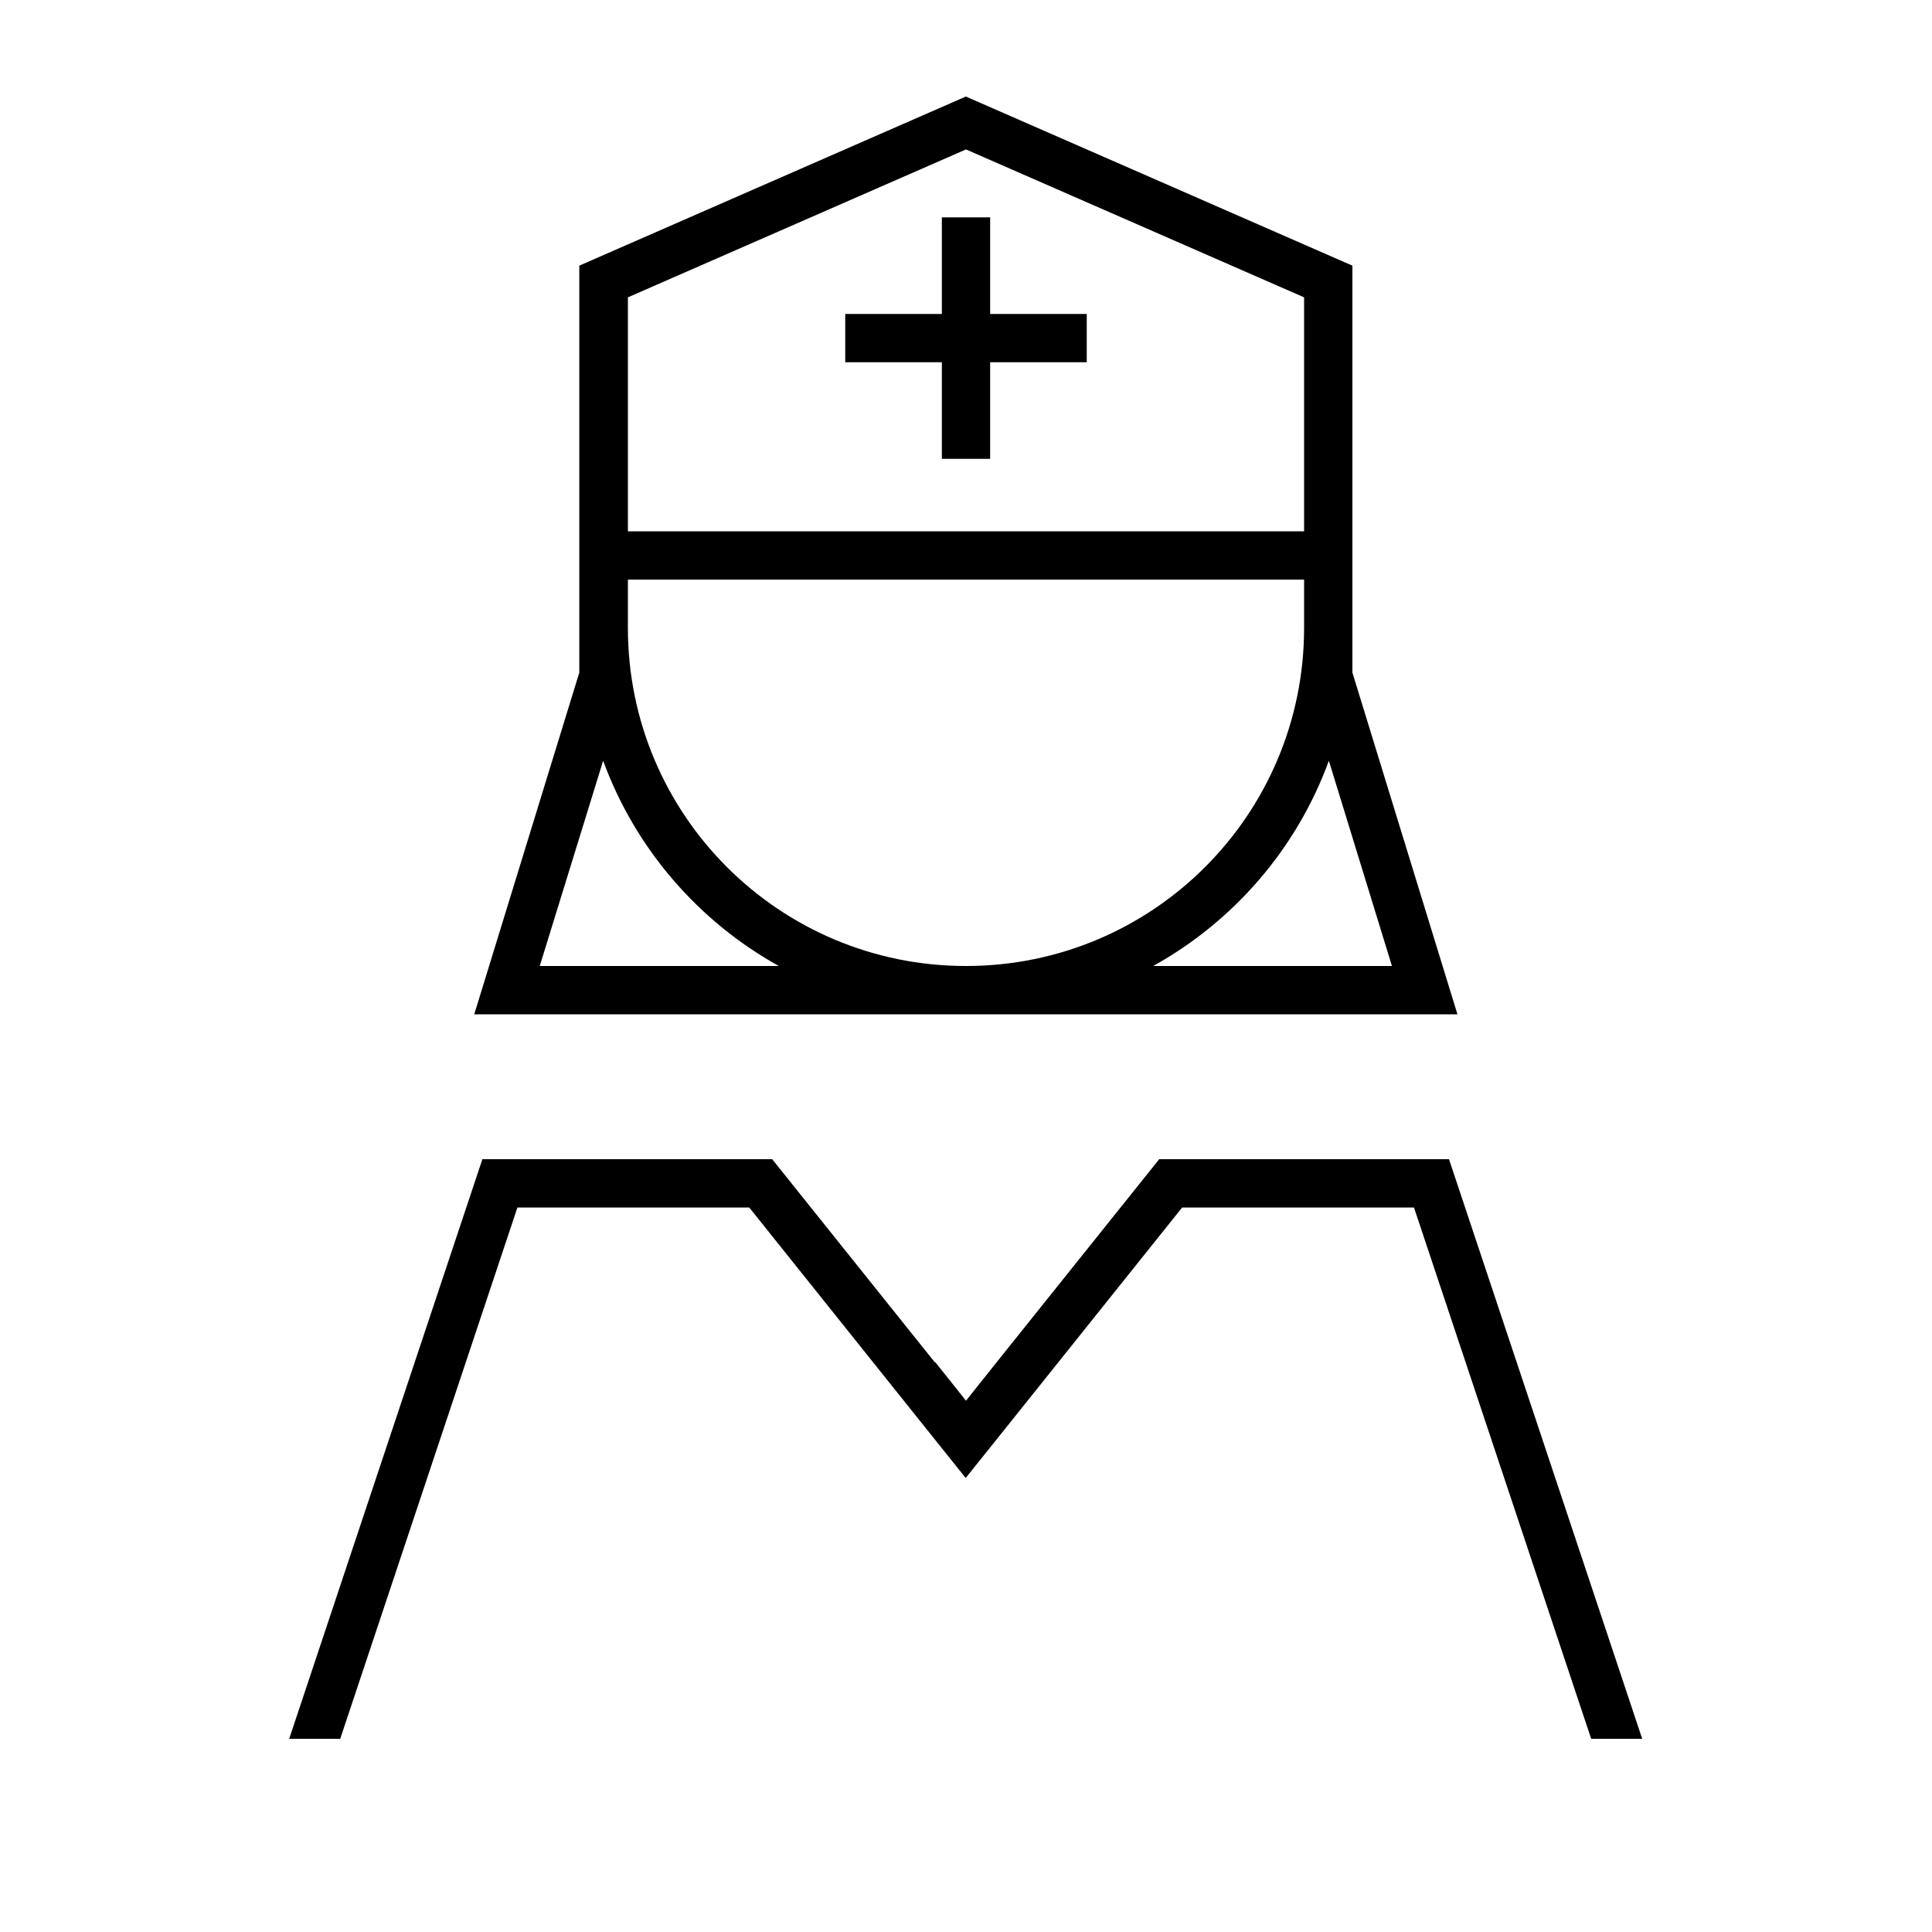 <svg xmlns="http://www.w3.org/2000/svg" viewBox="0 0 640 640"><!--! Font Awesome Pro 7.1.0 by @fontawesome - https://fontawesome.com License - https://fontawesome.com/license (Commercial License) Copyright 2025 Fonticons, Inc. --><path fill="currentColor" d="M432 98.5L320 49.5L208 98.5L208 176L432 176L432 98.5zM320 32L448 88L448 222.8L479.6 325.6L482.8 336L157.1 336L160.3 325.6L191.9 222.8L191.9 192L191.9 192L191.9 88L319.9 32zM432 192L208 192L208 208C208 269.9 258.1 320 320 320C381.9 320 432 269.9 432 208L432 192zM178.8 320L258 320C231.3 305.2 210.4 281 199.8 252L178.8 320zM461.1 320L440.2 252C429.6 281.1 408.7 305.2 382 320L461.2 320zM309.8 451.2L320 464L330.2 451.2L384 384L480 384L544 576L527.1 576L468.4 400L391.6 400L332.4 474L319.9 489.6L307.4 474L248.2 400L171.4 400L112.7 576L95.8 576L159.8 384L255.8 384L309.6 451.2zM312 104L312 72L328 72L328 104L360 104L360 120L328 120L328 152L312 152L312 120L280 120L280 104L312 104z"/></svg>